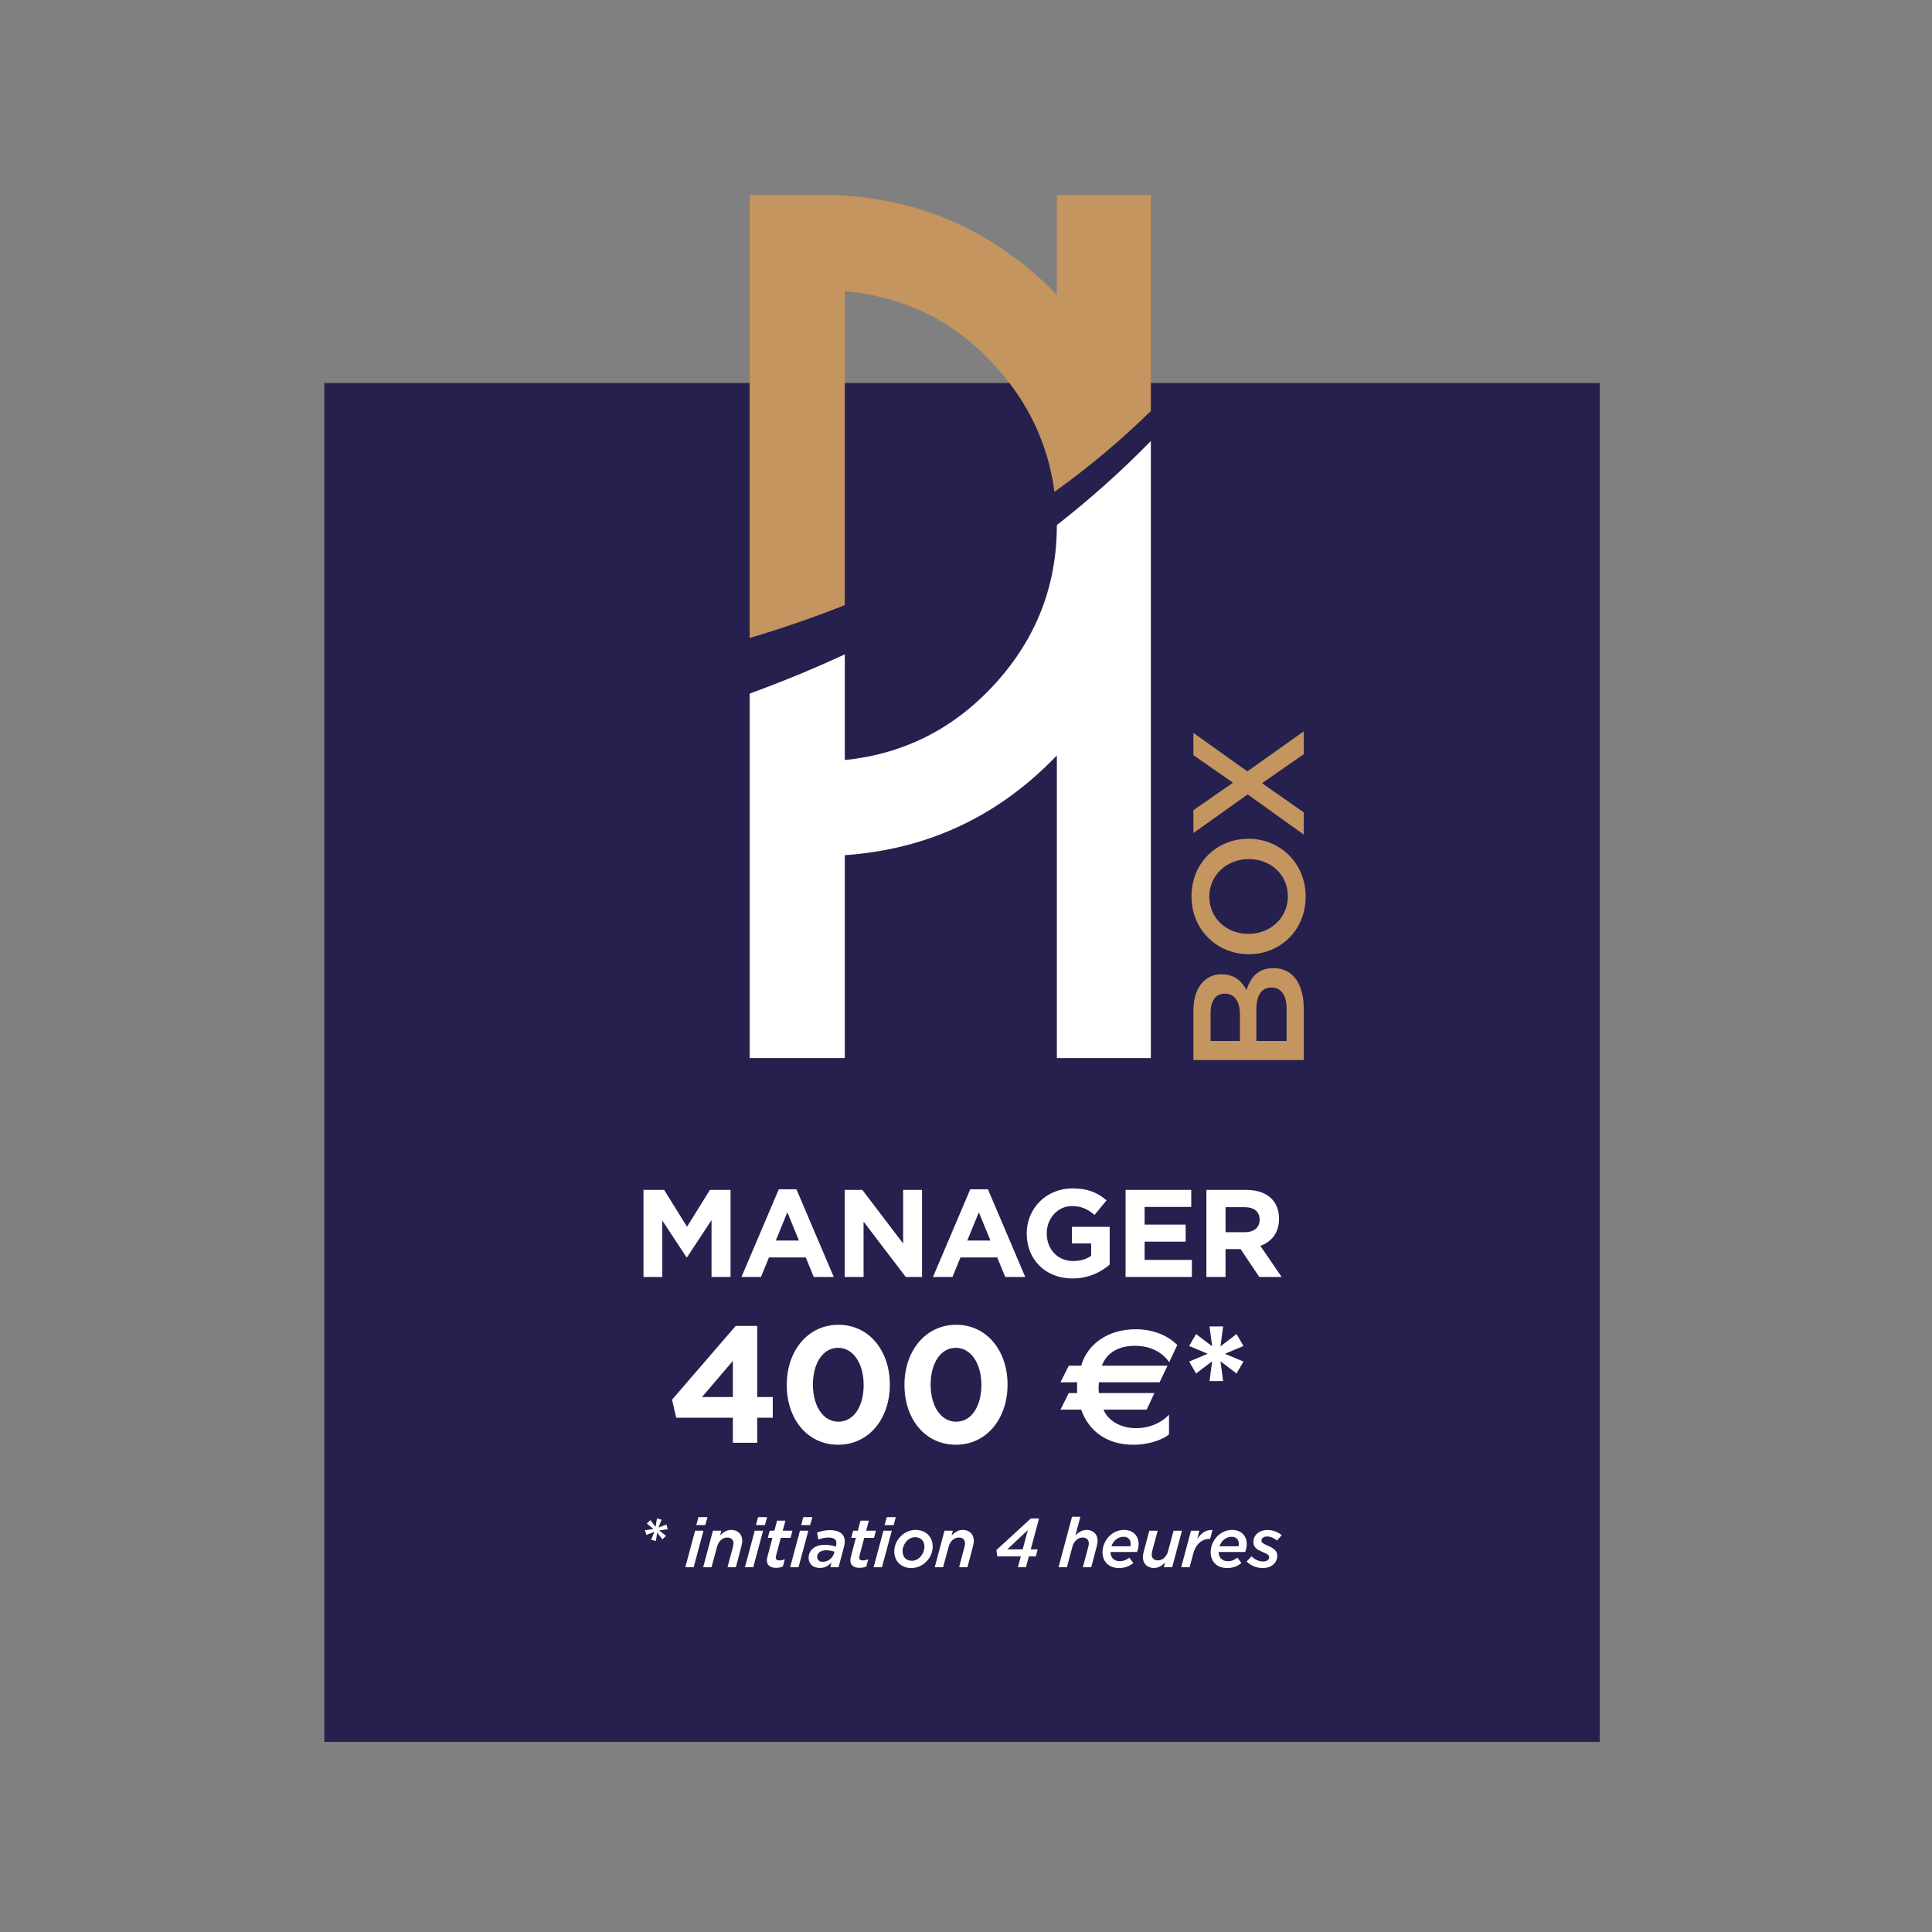 <?xml version="1.0" encoding="utf-8"?>
<!-- Generator: Adobe Illustrator 16.0.0, SVG Export Plug-In . SVG Version: 6.00 Build 0)  -->
<!DOCTYPE svg PUBLIC "-//W3C//DTD SVG 1.1//EN" "http://www.w3.org/Graphics/SVG/1.1/DTD/svg11.dtd">
<svg version="1.1" id="Calque_1" xmlns="http://www.w3.org/2000/svg" xmlns:xlink="http://www.w3.org/1999/xlink" x="0px" y="0px"
	 width="800px" height="800px" viewBox="0 0 800 800" enable-background="new 0 0 800 800" xml:space="preserve">
<rect x="0" y="0" width="800" height="800" fill="#808080" stroke="none"/>
<rect x="134.422" y="158.743" fill="#25204D" width="527.9" height="562.42"/>
<rect x="134.422" y="158.743" fill="none" stroke="#25204D" stroke-width="0.273" stroke-miterlimit="10" width="527.9" height="562.42"/>
<path fill="#C4955F" d="M437.621,80.718v41.409c-0.417-0.424-0.764-0.874-1.189-1.299c-26.736-26.732-58.936-40.11-96.585-40.11
	h-7.357h-7.364h-7.357h-7.352v183.469c13.302-3.983,26.47-8.478,39.396-13.615V120.594c24.996,2.215,45.874,12.653,62.655,31.322
	c13.607,15.154,21.598,32.426,24.167,51.739c0.324-0.241,0.66-0.47,0.987-0.704c13.752-9.937,26.802-20.87,38.924-32.765V80.718
	H437.621z"/>
<path fill="#FFFFFF" d="M437.621,217.431L437.621,217.431c-0.006,24.993-8.474,46.823-25.39,65.485
	c-16.932,18.674-37.742,29.274-62.419,31.797V270.95c-12.882,5.978-26.022,11.394-39.396,16.24v150.933h39.396v-84.006
	c34.628-2.453,63.862-16.291,87.809-41.303v125.309h38.924V182.601C464.411,195.067,451.351,206.668,437.621,217.431"/>
<path fill="#C4955F" d="M494.166,438.95v-20.504c0-5.224,1.435-9.336,4.047-11.95c2.02-2.023,4.506-3.066,7.573-3.066h0.136
	c5.484,0,8.419,3.133,10.186,6.529c1.824-5.357,4.896-9.078,11.1-9.078h0.134c8.155,0,12.53,6.72,12.53,16.911v21.158H494.166z
	 M513.429,420.077c0-5.157-2.022-8.621-6.205-8.621h-0.13c-3.587,0-5.811,2.878-5.811,8.034v11.559h12.146V420.077z
	 M532.753,417.729c0-5.484-2.149-8.814-6.273-8.814h-0.129c-3.849,0-6.127,3.065-6.127,9.403v12.73h12.529V417.729z"/>
<path fill="#C4955F" d="M517.151,395.113h-0.136c-12.862,0-23.638-9.929-23.638-23.965c0-14.039,10.649-23.833,23.51-23.833h0.128
	c12.872,0,23.633,9.93,23.633,23.97C540.648,385.319,530.012,395.113,517.151,395.113 M517.151,355.74h-0.136
	c-8.878,0-16.256,6.468-16.256,15.546c0,9.072,7.25,15.404,16.128,15.404h0.128c8.883,0,16.257-6.465,16.257-15.542
	C533.272,362.076,526.028,355.74,517.151,355.74"/>
<polygon fill="#C4955F" points="516.625,328.943 494.166,344.943 494.166,335.475 510.556,324.108 494.166,312.682 494.166,303.478 
	516.503,319.412 539.867,302.828 539.867,312.294 522.57,324.304 539.867,336.39 539.867,345.594 "/>
<polygon fill="#FFFFFF" points="266.458,492.716 275.005,492.716 284.481,507.962 293.956,492.716 302.504,492.716 302.504,528.766 
	294.627,528.766 294.627,505.231 284.481,520.626 284.275,520.626 274.23,505.387 274.23,528.766 266.458,528.766 "/>
<path fill="#FFFFFF" d="M322.482,492.46h7.309l15.453,36.306h-8.297l-3.29-8.083h-15.254l-3.295,8.083h-8.089L322.482,492.46z
	 M330.818,513.678l-4.783-11.693l-4.793,11.693H330.818z"/>
<polygon fill="#FFFFFF" points="349.763,492.716 357.075,492.716 373.97,514.914 373.97,492.716 381.803,492.716 381.803,528.766 
	375.049,528.766 357.589,505.852 357.589,528.766 349.763,528.766 "/>
<path fill="#FFFFFF" d="M401.768,492.46h7.313l15.452,36.306h-8.291l-3.295-8.083h-15.25l-3.295,8.083h-8.084L401.768,492.46z
	 M410.114,513.678l-4.788-11.693l-4.796,11.693H410.114z"/>
<path fill="#FFFFFF" d="M425.142,510.846v-0.111c0-10.247,7.984-18.639,18.9-18.639c6.49,0,10.408,1.756,14.168,4.944l-4.994,6.028
	c-2.789-2.325-5.263-3.66-9.432-3.66c-5.765,0-10.346,5.103-10.346,11.229v0.097c0,6.597,4.531,11.434,10.916,11.434
	c2.882,0,5.452-0.72,7.47-2.153v-5.152h-7.984v-6.849h15.655v15.653c-3.711,3.145-8.81,5.719-15.396,5.719
	C432.869,529.386,425.142,521.507,425.142,510.846"/>
<polygon fill="#FFFFFF" points="466.076,492.716 493.271,492.716 493.271,499.765 473.952,499.765 473.952,507.084 490.954,507.084 
	490.954,514.142 473.952,514.142 473.952,521.706 493.529,521.706 493.529,528.766 466.076,528.766 "/>
<path fill="#FFFFFF" d="M499.54,492.711h16.481c4.592,0,8.146,1.291,10.508,3.658c2.007,2.012,3.09,4.846,3.09,8.242v0.106
	c0,5.82-3.14,9.469-7.721,11.172l8.804,12.876h-9.266l-7.729-11.535h-0.106h-6.129v11.535h-7.933V492.711z M515.51,510.226
	c3.858,0,6.076-2.062,6.076-5.101v-0.102c0-3.396-2.369-5.155-6.234-5.155h-7.879v10.357H515.51z"/>
<path fill="#FFFFFF" d="M303.459,587.059h-23.47l-1.709-7.485l26.347-30.531h8.916v29.437h6.447v8.58h-6.447v10.36h-10.084V587.059z
	 M303.459,578.479v-14.956l-12.765,14.956H303.459z"/>
<path fill="#FFFFFF" d="M325.779,573.538v-0.133c0-13.932,8.649-24.84,21.408-24.84c12.694,0,21.275,10.772,21.275,24.7v0.14
	c0,13.929-8.581,24.828-21.409,24.828C334.226,598.233,325.779,587.469,325.779,573.538 M357.617,573.538v-0.133
	c0-8.717-4.25-15.3-10.564-15.3c-6.313,0-10.431,6.378-10.431,15.16v0.14c0,8.783,4.184,15.292,10.564,15.292
	C353.567,588.697,357.617,582.249,357.617,573.538"/>
<path fill="#FFFFFF" d="M374.523,573.538v-0.133c0-13.932,8.643-24.84,21.402-24.84c12.699,0,21.276,10.772,21.276,24.7v0.14
	c0,13.929-8.577,24.828-21.409,24.828C382.965,598.233,374.523,587.469,374.523,573.538 M406.365,573.538v-0.133
	c0-8.717-4.26-15.3-10.572-15.3c-6.314,0-10.425,6.378-10.425,15.16v0.14c0,8.783,4.184,15.292,10.558,15.292
	C402.306,588.697,406.365,582.249,406.365,573.538"/>
<path fill="#FFFFFF" d="M484.14,564.067c-2.477-3.701-7.27-6.792-14.141-6.792c-7.542,0-12.002,3.438-13.722,8.237h27.173
	l-3.295,6.858h-25.107c-0.067,0.688-0.136,1.649-0.136,2.33c0,0.687,0.068,1.441,0.136,2.13h22.983l-3.223,6.864h-17.844
	c1.369,3.773,6.179,7.677,13.379,7.677c6.526,0,11.319-2.877,13.723-5.62v8.229c-2.056,1.723-7.549,4.258-14.749,4.258
	c-12.002,0-18.875-6.653-21.617-14.543h-8.576l3.432-6.864h3.503c-0.066-0.961-0.066-1.576-0.066-2.19c0-0.688,0-1.308,0.066-2.27
	h-6.935l3.432-6.858h5.145c2.403-8.576,10.634-15.099,22.644-15.099c6.867,0,13.039,2.406,17.151,6.522L484.14,564.067z"/>
<polygon fill="#FFFFFF" points="501.931,563.663 495.272,568.734 492.402,563.79 500.082,560.572 492.402,557.344 495.272,552.411 
	501.931,557.483 500.838,549.249 506.47,549.249 505.367,557.483 512.021,552.411 514.904,557.344 507.218,560.572 514.904,563.79 
	512.021,568.734 505.367,563.663 506.47,571.886 500.838,571.886 "/>
<polygon fill="#FFFFFF" points="269.642,637.609 270.928,634.318 267.609,635.604 267.067,633.631 270.616,633.116 267.844,630.883 
	269.275,629.453 271.476,632.23 272.023,628.766 273.939,629.252 272.65,632.54 275.967,631.258 276.515,633.194 272.967,633.748 
	275.767,635.948 274.313,637.414 272.113,634.633 271.587,638.1 "/>
<path fill="#FFFFFF" d="M287.833,633.825h3.463l-4.067,15.126h-3.463L287.833,633.825z M289.208,628.224h3.743l-0.909,3.29h-3.716
	L289.208,628.224z"/>
<path fill="#FFFFFF" d="M295.213,633.831h3.469l-0.513,1.944c1.194-1.202,2.658-2.262,4.569-2.262c2.815,0,4.614,1.747,4.614,4.521
	c0,0.809-0.229,1.78-0.458,2.666l-2.172,8.25h-3.47l2.234-8.394c0.146-0.483,0.235-1.088,0.235-1.513c0-1.519-0.983-2.38-2.637-2.38
	c-1.943,0-3.547,1.548-4.15,3.781l-2.297,8.505h-3.463L295.213,633.831z"/>
<path fill="#FFFFFF" d="M312.522,633.825h3.457l-4.067,15.126h-3.458L312.522,633.825z M313.895,628.224h3.749l-0.915,3.29h-3.722
	L313.895,628.224z"/>
<path fill="#FFFFFF" d="M317.555,646.23c0-0.576,0.083-1.176,0.257-1.756l2.029-7.664h-1.917l0.805-2.979h1.92l1.112-4.156h3.458
	l-1.111,4.156h4.04l-0.804,2.979h-4.034l-1.944,7.303c-0.062,0.282-0.118,0.629-0.118,0.859c0,0.771,0.514,1.17,1.514,1.17
	c0.687,0,1.465-0.173,2.203-0.488l-0.799,3.01c-0.828,0.371-1.773,0.543-2.834,0.543
	C318.896,649.207,317.555,648.028,317.555,646.23"/>
<path fill="#FFFFFF" d="M331.253,633.825h3.47l-4.073,15.126h-3.463L331.253,633.825z M332.627,628.224h3.755l-0.917,3.29h-3.727
	L332.627,628.224z"/>
<path fill="#FFFFFF" d="M334.829,645.112c0-3.497,2.833-5.437,6.727-5.437c1.665,0,3.179,0.279,4.524,0.743l0.084-0.318
	c0.119-0.457,0.174-0.745,0.174-1.201c0-1.347-0.973-2.234-3.292-2.234c-1.513,0-2.956,0.347-4.15,0.833l-0.576-2.861
	c1.548-0.637,3.347-1.035,5.414-1.035c3.978,0,6.067,1.751,6.067,4.694c0,0.716-0.111,1.409-0.313,2.145l-2.257,8.511h-3.413
	l0.514-1.978c-1.313,1.406-2.833,2.282-4.901,2.282C336.829,649.256,334.829,647.631,334.829,645.112 M345.366,643.167l0.167-0.659
	c-0.943-0.283-2.09-0.576-3.431-0.576c-2.323,0-3.726,1.141-3.726,2.721c0,1.317,0.916,2.062,2.408,2.062
	C342.931,646.714,344.874,645.029,345.366,643.167"/>
<path fill="#FFFFFF" d="M352.11,646.23c0-0.576,0.083-1.176,0.255-1.756l2.028-7.664h-1.91l0.799-2.979h1.922l1.112-4.156h3.463
	l-1.117,4.156h4.045l-0.804,2.979h-4.038l-1.945,7.303c-0.062,0.282-0.117,0.629-0.117,0.859c0,0.771,0.514,1.17,1.519,1.17
	c0.681,0,1.459-0.173,2.202-0.488l-0.805,3.01c-0.827,0.371-1.766,0.543-2.827,0.543C353.456,649.207,352.11,648.028,352.11,646.23"
	/>
<path fill="#FFFFFF" d="M365.813,633.825h3.464l-4.068,15.126h-3.463L365.813,633.825z M367.188,628.224h3.744l-0.911,3.29H366.3
	L367.188,628.224z"/>
<path fill="#FFFFFF" d="M370.295,642.391c0-4.61,3.954-8.877,8.815-8.877c4.323,0,7.105,2.923,7.105,6.927
	c0,4.614-4.011,8.855-8.816,8.855C373.077,649.296,370.295,646.369,370.295,642.391 M382.78,640.53c0-2.549-1.569-4.006-3.871-4.006
	c-2.973,0-5.178,3.063-5.178,5.755c0,2.548,1.58,4.007,3.866,4.007C380.519,646.286,382.78,643.272,382.78,640.53"/>
<path fill="#FFFFFF" d="M391.099,633.831h3.463l-0.514,1.944c1.207-1.202,2.66-2.262,4.582-2.262c2.804,0,4.612,1.747,4.612,4.521
	c0,0.809-0.23,1.78-0.461,2.666l-2.18,8.25h-3.458l2.223-8.394c0.146-0.483,0.235-1.088,0.235-1.513c0-1.519-0.971-2.38-2.637-2.38
	c-1.944,0-3.553,1.548-4.15,3.781l-2.297,8.505h-3.458L391.099,633.831z"/>
<path fill="#FFFFFF" d="M422.689,644.452h-9.737l-0.375-2.604l14.263-13.083h3.402l-3.435,12.8h2.866l-0.772,2.887h-2.865
	l-1.203,4.499h-3.352L422.689,644.452z M423.46,641.565l2.146-7.991l-8.529,7.991H423.46z"/>
<path fill="#FFFFFF" d="M443.902,628.051h3.459l-2.056,7.725c1.205-1.202,2.665-2.255,4.58-2.255c2.809,0,4.615,1.74,4.615,4.519
	c0,0.805-0.234,1.776-0.47,2.662l-2.167,8.25h-3.465l2.229-8.394c0.146-0.483,0.229-1.083,0.229-1.513c0-1.519-0.973-2.38-2.63-2.38
	c-1.946,0-3.556,1.542-4.153,3.781l-2.292,8.505h-3.463L443.902,628.051z"/>
<path fill="#FFFFFF" d="M463.758,646.457c1.459,0,2.576-0.487,3.861-1.457l1.658,2.199c-1.432,1.181-3.258,2.097-5.872,2.097
	c-4.201,0-6.872-2.554-6.872-6.615c0-4.468,3.644-9.167,8.91-9.167c3.874,0,6.04,2.582,6.04,5.872c0,1.061-0.257,2.18-0.658,3.262
	H459.83C459.864,644.912,461.205,646.457,463.758,646.457 M468.048,640.272c0.084-0.227,0.139-0.597,0.139-1.033
	c0-1.569-0.912-2.893-2.997-2.893c-2.354,0-4.21,1.661-4.984,3.926H468.048z"/>
<path fill="#FFFFFF" d="M473.243,644.742c0-0.811,0.23-1.781,0.459-2.663l2.2-8.248h3.469l-2.259,8.394
	c-0.12,0.456-0.198,1.08-0.198,1.512c0,1.52,0.938,2.38,2.604,2.38c1.945,0,3.546-1.547,4.145-3.781l2.291-8.504h3.469
	l-4.039,15.114h-3.463l0.513-1.939c-1.205,1.196-2.658,2.257-4.581,2.257C475.049,649.263,473.243,647.516,473.243,644.742"/>
<path fill="#FFFFFF" d="M493.155,633.831h3.468l-0.888,3.408c1.658-2.407,3.633-3.864,6.33-3.692l-0.971,3.665h-0.201
	c-3.039,0-5.678,1.944-6.788,6.128l-1.524,5.611h-3.465L493.155,633.831z"/>
<path fill="#FFFFFF" d="M508.53,646.457c1.458,0,2.575-0.487,3.86-1.457l1.659,2.199c-1.431,1.181-3.257,2.097-5.873,2.097
	c-4.199,0-6.87-2.554-6.87-6.615c0-4.468,3.643-9.167,8.91-9.167c3.874,0,6.038,2.582,6.038,5.872c0,1.061-0.255,2.18-0.656,3.262
	h-10.997C504.637,644.912,505.977,646.457,508.53,646.457 M512.821,640.272c0.084-0.227,0.139-0.597,0.139-1.033
	c0-1.569-0.911-2.893-2.999-2.893c-2.353,0-4.209,1.661-4.984,3.926H512.821z"/>
<path fill="#FFFFFF" d="M516.184,646.574l2.061-2.122c1.608,1.603,3.354,2.122,4.865,2.122c1.377,0,2.443-0.687,2.443-1.805
	c0-0.749-0.692-1.26-2.212-1.893c-2.514-1.028-4.354-2-4.354-4.319c0-2.839,2.298-5.011,5.928-5.011c2.381,0,4.55,1.021,5.811,2.117
	l-1.918,2.228c-1.372-1.081-2.741-1.662-4.148-1.662c-1.487,0-2.32,0.753-2.32,1.726c0,0.772,0.689,1.263,2.408,1.977
	c2.292,0.975,4.148,2.034,4.148,4.237c0,3.12-2.604,5.127-6.042,5.127C520.569,649.296,517.932,648.408,516.184,646.574"/>
</svg>
